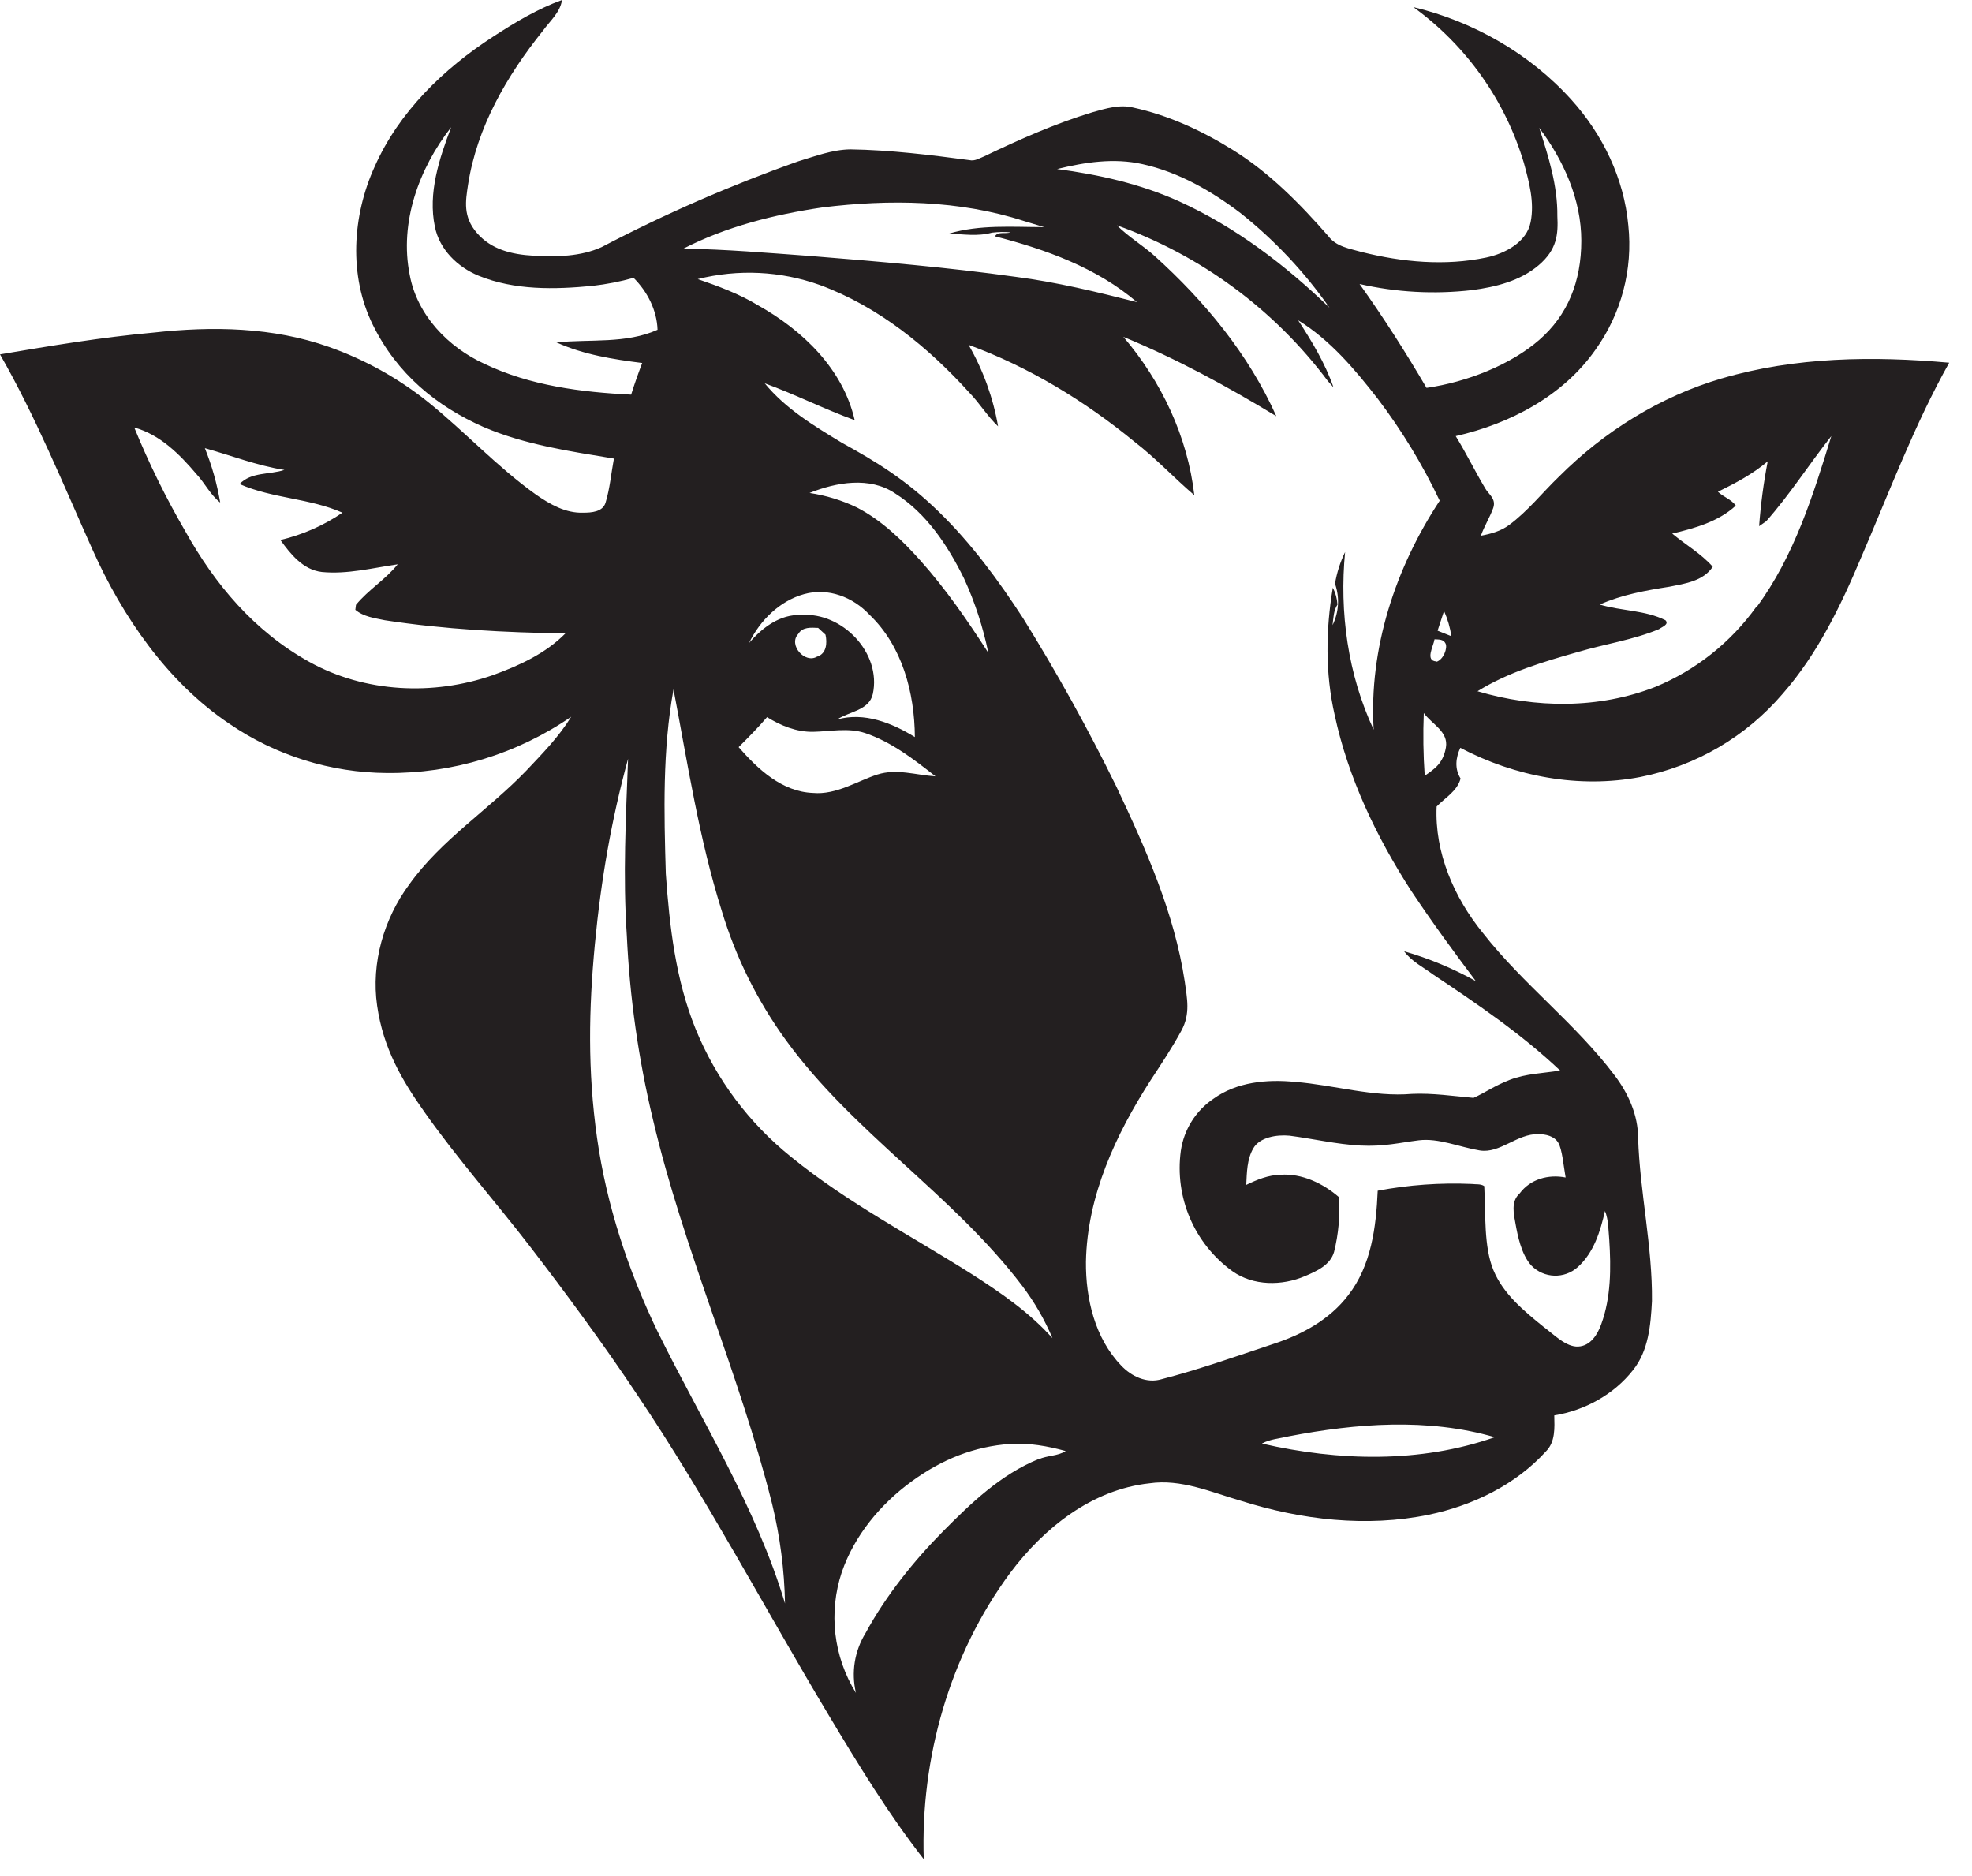 <svg width="41" height="39" viewBox="0 0 41 39" fill="none" xmlns="http://www.w3.org/2000/svg">
<path d="M35.802 7.865C34.518 8.242 33.356 8.964 32.411 9.91C32.066 10.242 31.766 10.625 31.377 10.913C31.204 11.041 31 11.098 30.789 11.137C30.859 10.938 30.974 10.759 31.045 10.562C31.115 10.364 30.942 10.274 30.872 10.14C30.662 9.788 30.483 9.418 30.266 9.066C31.389 8.811 32.494 8.236 33.171 7.271C33.709 6.522 33.952 5.601 33.854 4.683C33.765 3.712 33.324 2.798 32.673 2.076C31.811 1.118 30.636 0.447 29.384 0.147C30.485 0.945 31.293 2.083 31.683 3.386C31.791 3.782 31.907 4.204 31.823 4.619C31.741 5.035 31.294 5.271 30.898 5.354C30.042 5.533 29.154 5.45 28.312 5.239C28.069 5.169 27.782 5.131 27.616 4.907C27.028 4.236 26.39 3.584 25.623 3.111C24.985 2.715 24.295 2.396 23.561 2.236C23.28 2.166 22.993 2.255 22.718 2.332C21.939 2.568 21.192 2.901 20.458 3.252C20.362 3.29 20.266 3.354 20.158 3.329C19.341 3.22 18.51 3.118 17.68 3.105C17.303 3.111 16.952 3.246 16.595 3.354C15.192 3.851 13.826 4.446 12.508 5.137C12.068 5.335 11.57 5.342 11.097 5.316C10.625 5.29 10.21 5.182 9.916 4.843C9.622 4.504 9.68 4.179 9.731 3.84C9.916 2.645 10.535 1.578 11.283 0.645C11.429 0.441 11.646 0.262 11.685 0C11.174 0.185 10.708 0.466 10.255 0.76C9.22 1.431 8.294 2.326 7.79 3.463C7.324 4.485 7.247 5.731 7.752 6.754C8.256 7.776 9.08 8.447 10.05 8.875C10.912 9.246 11.844 9.38 12.764 9.533C12.706 9.84 12.681 10.153 12.591 10.447C12.534 10.645 12.291 10.658 12.125 10.658C11.761 10.671 11.436 10.485 11.142 10.281C10.338 9.706 9.667 8.977 8.901 8.358C8.284 7.864 7.589 7.477 6.845 7.214C5.676 6.798 4.412 6.779 3.192 6.914C2.12 7.01 1.06 7.188 0 7.367C0.747 8.671 1.315 10.07 1.928 11.437C2.541 12.805 3.474 14.178 4.77 15.047C5.735 15.707 6.876 16.063 8.045 16.07C9.412 16.083 10.75 15.675 11.876 14.9C11.621 15.316 11.276 15.667 10.944 16.019C10.159 16.836 9.175 17.456 8.511 18.383C7.981 19.098 7.713 20.018 7.841 20.907C7.968 21.795 8.358 22.459 8.83 23.124C9.514 24.095 10.305 24.983 11.027 25.922C11.748 26.861 12.547 27.941 13.249 28.996C14.698 31.149 15.905 33.449 17.24 35.673C17.853 36.695 18.472 37.711 19.206 38.65C19.136 36.548 19.743 34.401 21 32.702C21.703 31.762 22.705 30.964 23.899 30.836C24.557 30.74 25.183 31.021 25.802 31.2C27.054 31.596 28.414 31.756 29.71 31.488C30.623 31.296 31.51 30.868 32.143 30.171C32.34 29.973 32.321 29.679 32.315 29.424C32.947 29.322 33.554 28.989 33.95 28.485C34.275 28.082 34.32 27.545 34.346 27.047C34.358 25.91 34.096 24.798 34.058 23.66C34.058 23.181 33.854 22.728 33.566 22.351C32.756 21.277 31.664 20.459 30.834 19.399C30.233 18.664 29.825 17.724 29.869 16.766C30.048 16.581 30.297 16.447 30.367 16.185C30.24 15.98 30.265 15.757 30.361 15.546C31.498 16.146 32.832 16.396 34.103 16.153C35.257 15.925 36.301 15.316 37.065 14.421C37.787 13.597 38.272 12.594 38.694 11.591C39.281 10.23 39.798 8.837 40.526 7.54C38.943 7.399 37.327 7.418 35.801 7.866L35.802 7.865ZM10.242 14.037C9.01 14.465 7.592 14.402 6.437 13.763C5.281 13.124 4.464 12.14 3.851 11.041C3.448 10.348 3.094 9.628 2.791 8.887C3.327 9.034 3.735 9.443 4.087 9.859C4.259 10.044 4.374 10.287 4.578 10.447C4.513 10.059 4.406 9.68 4.259 9.316C4.808 9.469 5.345 9.68 5.913 9.769C5.6 9.872 5.223 9.808 4.981 10.063C5.664 10.364 6.443 10.357 7.12 10.658C6.728 10.925 6.291 11.117 5.83 11.226C6.041 11.52 6.302 11.846 6.692 11.891C7.222 11.942 7.746 11.807 8.269 11.731C8.014 12.05 7.656 12.261 7.401 12.574L7.388 12.677C7.56 12.823 7.79 12.849 8.001 12.894C9.246 13.085 10.504 13.149 11.755 13.168C11.347 13.584 10.791 13.839 10.242 14.037V14.037ZM30.604 6.031C31.096 5.967 31.607 5.84 31.99 5.514C32.373 5.188 32.398 4.869 32.379 4.492C32.386 3.859 32.194 3.252 32.002 2.658C32.507 3.329 32.877 4.147 32.877 5.003C32.877 5.859 32.59 6.555 32.002 7.067C31.415 7.578 30.508 7.942 29.659 8.063C29.225 7.322 28.765 6.6 28.267 5.904C29.033 6.078 29.823 6.121 30.604 6.031H30.604ZM23.753 3.412C24.506 3.578 25.183 3.968 25.79 4.428C26.499 4.991 27.122 5.654 27.641 6.396C26.722 5.508 25.681 4.715 24.513 4.185C23.708 3.821 22.846 3.629 21.978 3.514C22.553 3.373 23.159 3.278 23.753 3.412H23.753ZM17.093 4.313C18.492 4.14 19.941 4.159 21.288 4.594L21.71 4.721C21.052 4.721 20.375 4.664 19.73 4.856C20.024 4.868 20.331 4.919 20.624 4.836C20.752 4.821 20.88 4.818 21.008 4.83C20.912 4.868 20.739 4.805 20.688 4.913C21.735 5.182 22.802 5.565 23.638 6.28C22.808 6.07 21.972 5.865 21.123 5.756C19.705 5.558 18.281 5.437 16.851 5.322C15.97 5.258 15.089 5.181 14.208 5.169C15.101 4.709 16.098 4.46 17.094 4.313H17.093ZM10.076 7.565C9.316 7.22 8.671 6.549 8.518 5.712C8.301 4.626 8.71 3.501 9.38 2.645C9.131 3.303 8.895 4.012 9.042 4.715C9.138 5.188 9.514 5.552 9.948 5.731C10.702 6.038 11.532 6.019 12.324 5.942C12.611 5.909 12.895 5.854 13.173 5.776C13.46 6.063 13.658 6.447 13.671 6.856C13.013 7.15 12.273 7.047 11.57 7.118C12.132 7.373 12.745 7.469 13.352 7.546C13.269 7.763 13.192 7.98 13.122 8.204C12.087 8.153 11.021 8.018 10.076 7.565H10.076ZM13.671 27.679C13.058 26.407 12.611 25.053 12.413 23.654C12.215 22.254 12.241 20.97 12.368 19.628C12.496 18.287 12.713 17.034 13.058 15.775C13.013 16.996 12.949 18.223 13.032 19.443C13.092 20.733 13.274 22.015 13.575 23.27C14.214 25.992 15.376 28.555 16.053 31.264C16.218 31.942 16.308 32.636 16.321 33.334C15.721 31.328 14.591 29.545 13.671 27.679L13.671 27.679ZM16.455 24.056C15.575 23.352 14.889 22.435 14.463 21.392C14.047 20.369 13.92 19.258 13.843 18.165C13.805 16.887 13.773 15.597 14.003 14.331C14.297 15.871 14.533 17.43 15.005 18.932C15.295 19.894 15.744 20.802 16.334 21.615C17.732 23.545 19.814 24.836 21.25 26.727C21.505 27.063 21.718 27.43 21.882 27.819C21.403 27.283 20.809 26.874 20.209 26.49C18.951 25.692 17.617 25.002 16.455 24.056V24.056ZM18.077 12.779C18.76 13.43 19.015 14.402 19.021 15.322C18.543 15.028 17.968 14.798 17.406 14.957C17.649 14.791 18.07 14.772 18.147 14.427C18.332 13.571 17.508 12.721 16.659 12.785C16.218 12.766 15.848 13.047 15.574 13.367C15.797 12.9 16.212 12.491 16.717 12.351C17.221 12.21 17.738 12.415 18.077 12.779ZM16.831 10.248C17.387 10.025 18.083 9.903 18.607 10.255C19.264 10.67 19.705 11.341 20.043 12.025C20.27 12.519 20.439 13.038 20.548 13.571C20.12 12.906 19.667 12.248 19.137 11.654C18.754 11.226 18.332 10.817 17.815 10.549C17.504 10.4 17.172 10.299 16.832 10.248H16.831ZM16.991 13.648C16.736 13.807 16.384 13.405 16.595 13.181C16.685 13.028 16.863 13.047 17.01 13.053L17.163 13.194C17.202 13.367 17.183 13.584 16.997 13.648H16.991ZM15.944 14.906C16.231 15.085 16.563 15.22 16.908 15.213C17.253 15.207 17.636 15.123 17.987 15.239C18.536 15.424 19.003 15.788 19.45 16.139C19.047 16.114 18.645 15.973 18.243 16.101C17.84 16.229 17.387 16.529 16.902 16.484C16.257 16.459 15.759 15.992 15.357 15.532C15.561 15.328 15.765 15.123 15.95 14.906H15.944V14.906ZM21.595 30.331C20.809 30.65 20.184 31.251 19.596 31.845C19.009 32.439 18.415 33.174 17.994 33.953C17.766 34.324 17.695 34.77 17.796 35.193C17.329 34.441 17.222 33.521 17.502 32.682C17.764 31.922 18.3 31.276 18.945 30.803C19.59 30.331 20.261 30.069 21.001 30.017C21.391 29.992 21.787 30.062 22.157 30.165C21.991 30.273 21.774 30.254 21.595 30.337V30.331H21.595ZM26.243 30.005C26.416 29.915 26.613 29.903 26.799 29.858C28.203 29.589 29.685 29.474 31.077 29.877C29.531 30.42 27.827 30.375 26.243 30.011V30.005H26.243ZM30.694 20.401C30.219 20.136 29.716 19.926 29.193 19.775C29.346 19.986 29.595 20.108 29.8 20.261C30.719 20.874 31.632 21.494 32.437 22.255C32.085 22.312 31.728 22.318 31.396 22.446C31.064 22.574 30.891 22.708 30.636 22.823C30.208 22.785 29.787 22.721 29.359 22.74C28.542 22.81 27.737 22.555 26.926 22.491C26.345 22.433 25.713 22.491 25.228 22.842C24.86 23.091 24.615 23.483 24.551 23.922C24.418 24.891 24.831 25.855 25.624 26.427C26.058 26.734 26.651 26.734 27.131 26.529C27.373 26.427 27.66 26.299 27.737 26.024C27.829 25.653 27.864 25.269 27.839 24.887C27.507 24.6 27.067 24.389 26.62 24.421C26.371 24.427 26.134 24.523 25.911 24.632C25.924 24.376 25.924 24.101 26.058 23.871C26.192 23.641 26.543 23.584 26.811 23.609C27.303 23.673 27.788 23.788 28.28 23.814C28.772 23.839 29.091 23.756 29.499 23.705C29.908 23.654 30.342 23.846 30.764 23.916C31.185 23.986 31.543 23.565 31.983 23.577C32.136 23.577 32.315 23.616 32.398 23.756C32.481 23.897 32.507 24.235 32.551 24.478C32.194 24.408 31.817 24.51 31.594 24.811C31.409 24.977 31.472 25.239 31.511 25.45C31.549 25.66 31.626 26.076 31.836 26.306C32.098 26.578 32.528 26.592 32.807 26.338C33.139 26.037 33.273 25.596 33.369 25.175C33.445 25.36 33.439 25.571 33.458 25.769C33.496 26.357 33.496 26.97 33.292 27.526C33.215 27.743 33.069 27.98 32.813 27.993C32.558 28.006 32.309 27.743 32.085 27.577C31.683 27.251 31.255 26.9 31.051 26.408C30.846 25.916 30.891 25.239 30.859 24.657C30.783 24.606 30.687 24.625 30.604 24.613C29.947 24.584 29.289 24.631 28.644 24.753C28.612 25.507 28.51 26.312 28.031 26.926C27.648 27.43 27.073 27.743 26.485 27.935C25.713 28.191 24.947 28.465 24.155 28.67C23.842 28.766 23.523 28.612 23.312 28.389C22.763 27.82 22.571 26.996 22.578 26.229C22.603 24.862 23.197 23.584 23.925 22.453C24.148 22.114 24.372 21.776 24.563 21.424C24.755 21.073 24.678 20.747 24.633 20.408C24.416 18.977 23.823 17.648 23.21 16.351C22.622 15.152 21.974 13.983 21.269 12.849C20.758 12.063 20.196 11.297 19.519 10.639C18.842 9.98 18.229 9.603 17.508 9.207C16.927 8.856 16.333 8.498 15.899 7.968C16.531 8.198 17.137 8.505 17.77 8.735C17.527 7.668 16.684 6.863 15.758 6.345C15.369 6.109 14.934 5.949 14.507 5.802C15.345 5.591 16.227 5.633 17.041 5.923C18.261 6.371 19.295 7.214 20.157 8.166C20.368 8.383 20.528 8.652 20.751 8.863C20.648 8.267 20.44 7.693 20.138 7.169C21.396 7.629 22.558 8.339 23.593 9.188C24.033 9.527 24.41 9.936 24.831 10.294C24.691 9.073 24.148 7.93 23.356 7.003C24.461 7.457 25.515 8.032 26.536 8.652C25.962 7.368 25.049 6.262 24.008 5.323C23.759 5.099 23.465 4.927 23.222 4.684C24.971 5.31 26.496 6.436 27.609 7.923L27.724 8.051C27.552 7.553 27.277 7.099 26.99 6.658C27.654 7.067 28.171 7.68 28.643 8.287C29.145 8.948 29.577 9.659 29.933 10.409C29.014 11.802 28.458 13.482 28.56 15.169C28.024 14.025 27.845 12.728 27.966 11.476C27.865 11.684 27.794 11.906 27.756 12.134C27.856 12.416 27.838 12.728 27.705 12.996C27.724 12.85 27.724 12.696 27.807 12.569C27.8 12.446 27.767 12.326 27.711 12.217C27.564 13.092 27.551 13.993 27.749 14.862C28.03 16.172 28.618 17.399 29.339 18.517C29.767 19.162 30.227 19.788 30.693 20.408V20.402L30.694 20.401ZM29.621 16.12C29.591 15.688 29.585 15.255 29.602 14.823C29.768 15.053 30.119 15.207 30.062 15.539C30.004 15.871 29.825 15.986 29.621 16.127V16.12V16.12ZM29.863 13.75C29.621 13.737 29.806 13.43 29.825 13.29C29.908 13.296 30.01 13.283 30.055 13.379C30.1 13.475 30.01 13.711 29.87 13.756L29.863 13.75ZM29.889 13.111L30.023 12.702C30.098 12.869 30.149 13.045 30.176 13.226L29.889 13.111L29.889 13.111ZM36.517 12.613C35.986 13.354 35.259 13.932 34.416 14.28C33.241 14.74 31.919 14.727 30.719 14.37C31.358 13.973 32.092 13.756 32.813 13.552C33.375 13.386 33.956 13.303 34.493 13.079C34.55 13.034 34.71 12.983 34.627 12.894C34.205 12.683 33.707 12.702 33.26 12.568C33.72 12.363 34.218 12.274 34.71 12.197C35.029 12.133 35.412 12.082 35.61 11.782C35.367 11.507 35.048 11.328 34.767 11.092C35.233 10.983 35.731 10.843 36.089 10.511C35.999 10.383 35.833 10.332 35.718 10.223C36.083 10.044 36.446 9.852 36.753 9.59C36.667 10.036 36.607 10.486 36.574 10.938L36.721 10.836C37.213 10.28 37.615 9.648 38.075 9.066C37.698 10.293 37.302 11.565 36.523 12.619L36.517 12.613H36.517Z" fill="#231F20"/>
</svg>
